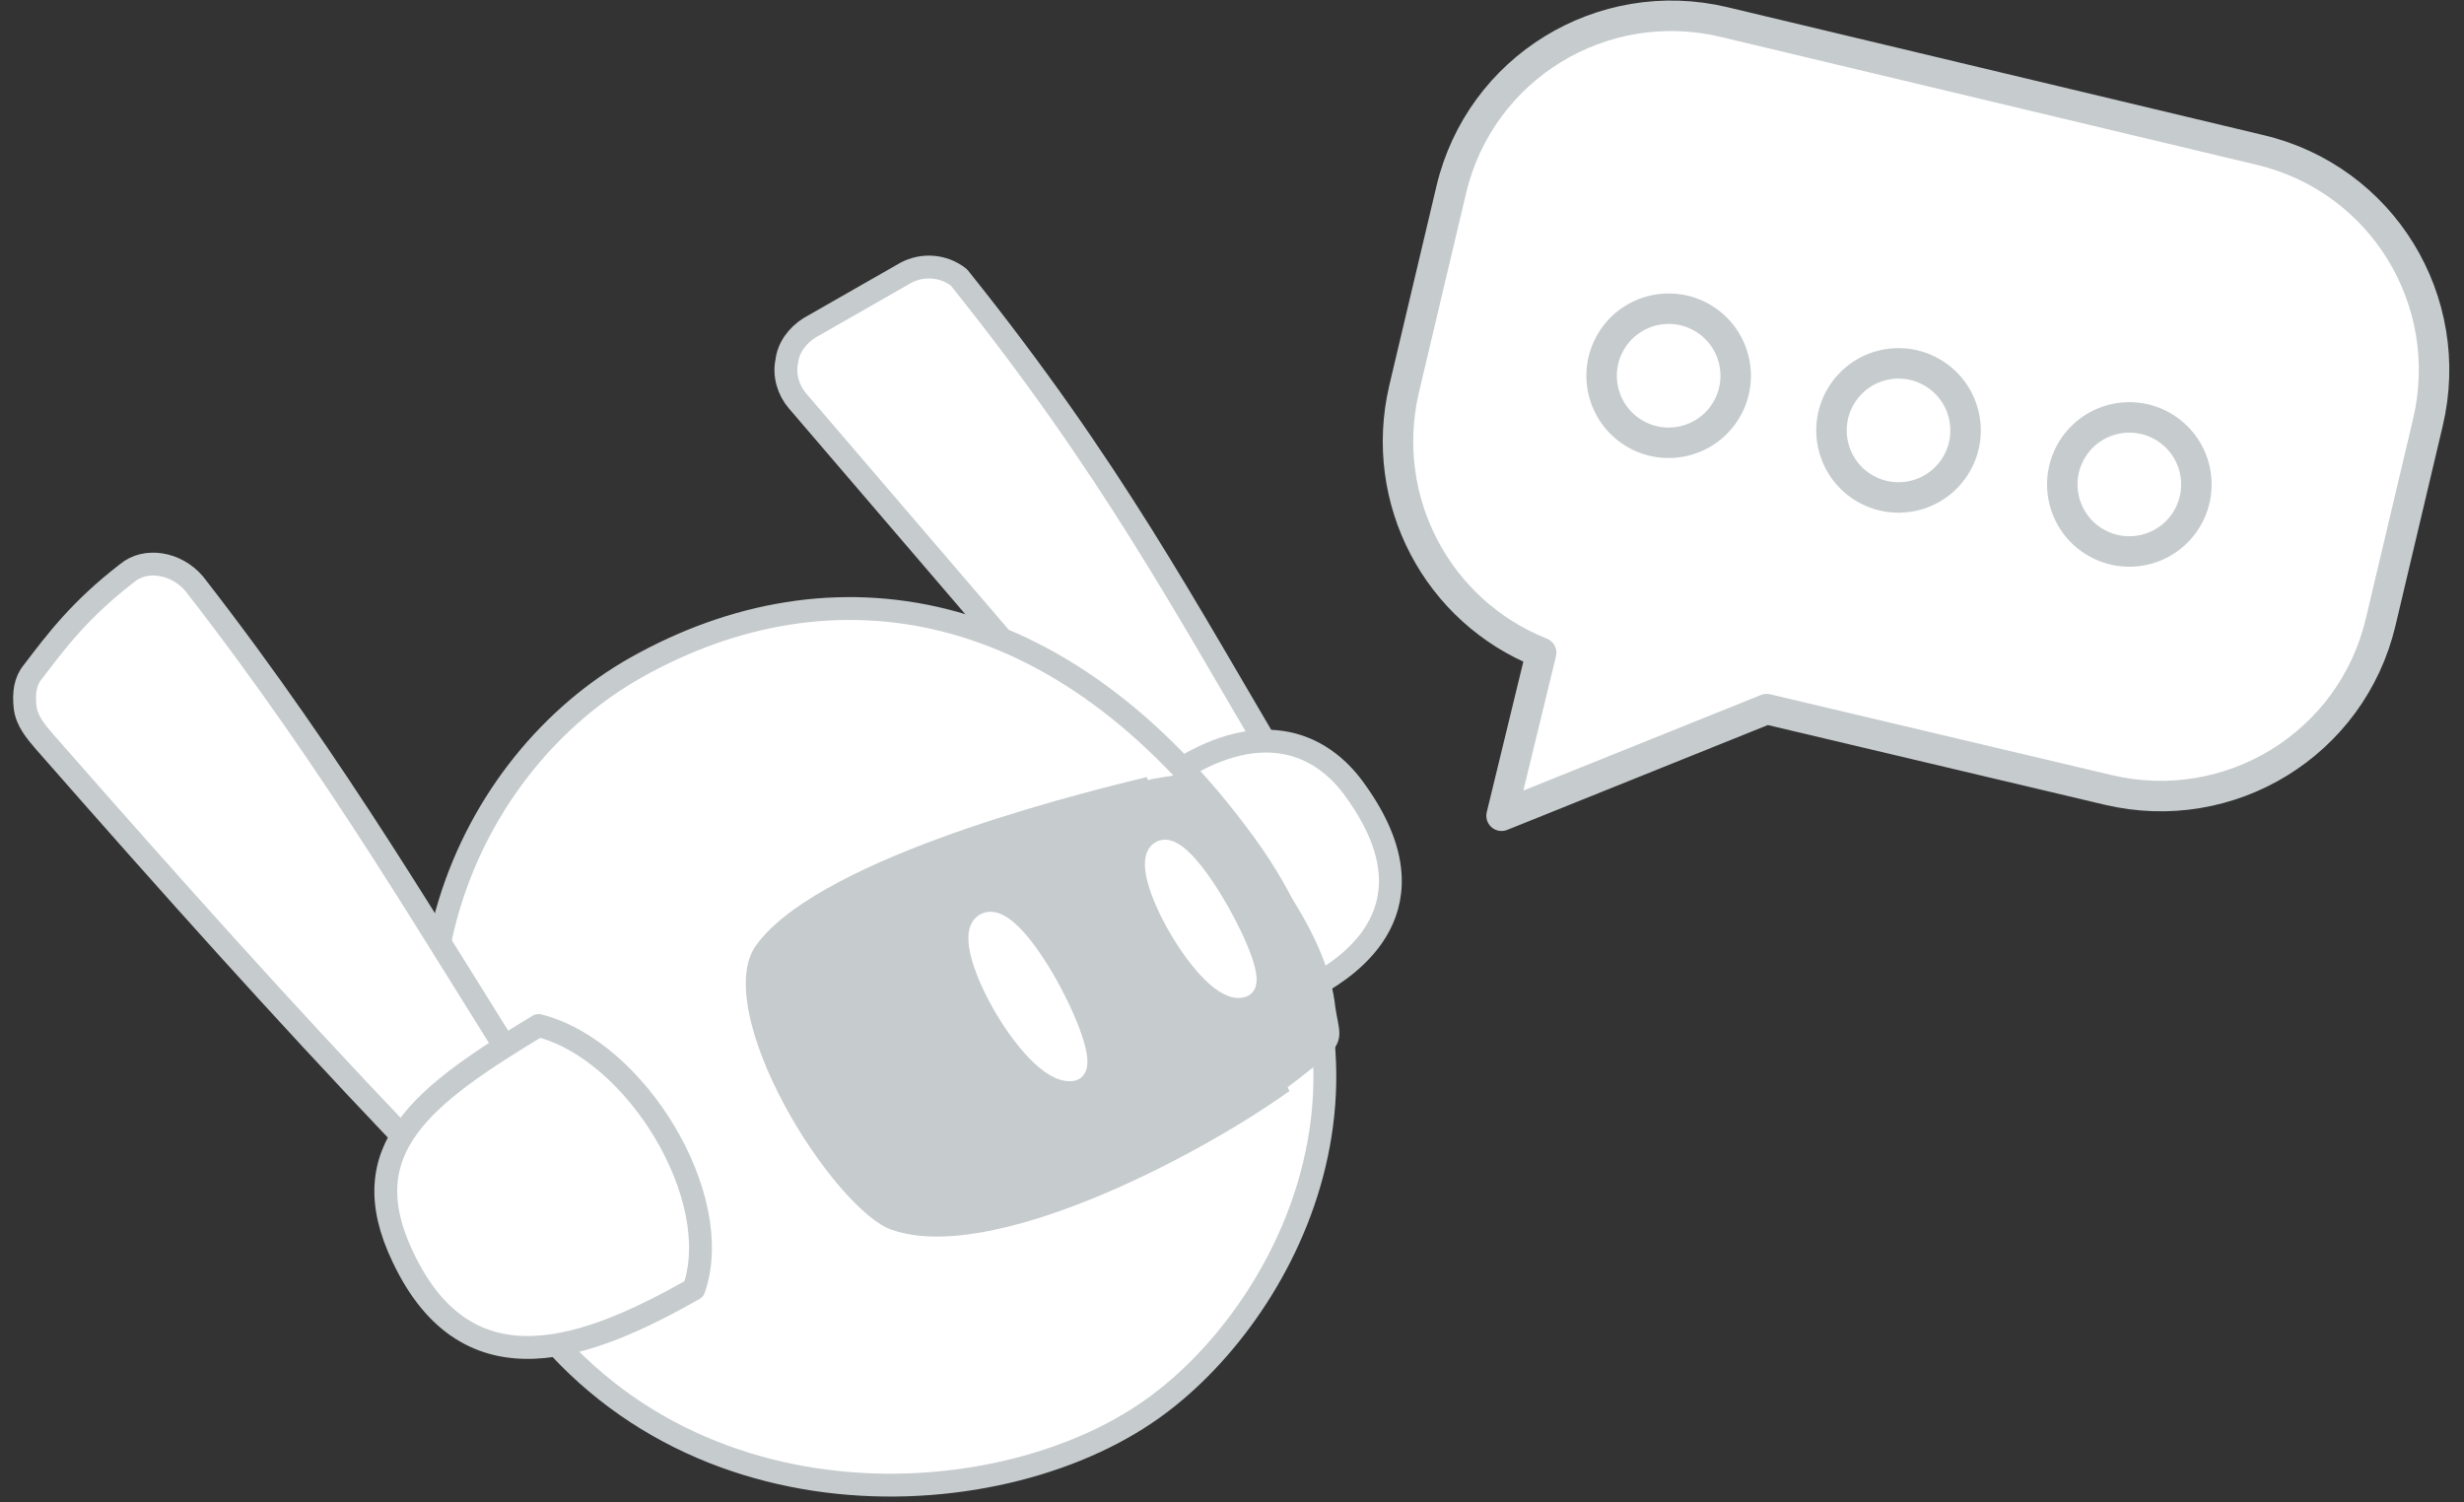 <?xml version="1.0" encoding="UTF-8"?>
<svg xmlns="http://www.w3.org/2000/svg" width="146" height="89" viewBox="0 0 146 89" fill="none">
  <rect x="0" y="0" width="146" height="89" fill="#333333" stroke="none"/>
  <path d="M143.858 25.047C145.573 17.825 141.15 10.603 133.928 8.888L102.152 1.305C94.93 -0.41 87.708 4.013 85.993 11.235L83.194 23.061C81.66 29.651 85.18 36.241 91.319 38.678L88.972 48.338L104.679 42.019L124.901 46.803C132.123 48.518 139.344 44.095 141.06 36.873L143.858 25.047Z" fill="white" stroke="#C6CBCD" stroke-width="1.805" stroke-miterlimit="10" stroke-linecap="round" stroke-linejoin="round"></path>
  <path d="M102.219 24.407C103.402 22.559 102.863 20.102 101.015 18.919C99.168 17.737 96.711 18.276 95.528 20.123C94.346 21.971 94.884 24.427 96.732 25.61C98.579 26.793 101.036 26.254 102.219 24.407Z" fill="white" stroke="#C6CBCD" stroke-width="1.805" stroke-miterlimit="10" stroke-linecap="round" stroke-linejoin="round"></path>
  <path d="M115.839 27.646C117.022 25.799 116.483 23.342 114.636 22.159C112.788 20.976 110.331 21.515 109.149 23.363C107.966 25.21 108.505 27.667 110.352 28.85C112.2 30.033 114.656 29.494 115.839 27.646Z" fill="white" stroke="#C6CBCD" stroke-width="1.805" stroke-miterlimit="10" stroke-linecap="round" stroke-linejoin="round"></path>
  <path d="M129.516 30.848C130.699 29 130.16 26.544 128.312 25.361C126.465 24.178 124.008 24.717 122.825 26.564C121.642 28.412 122.181 30.869 124.029 32.051C125.876 33.234 128.333 32.695 129.516 30.848Z" fill="white" stroke="#C6CBCD" stroke-width="1.805" stroke-miterlimit="10" stroke-linecap="round" stroke-linejoin="round"></path>
  <path d="M76.141 45.962C70.183 35.941 65.94 27.817 56.822 16.442C55.919 15.72 54.656 15.63 53.663 16.171L47.975 19.421C47.253 19.873 46.711 20.595 46.621 21.407C46.441 22.22 46.711 23.122 47.253 23.754L67.294 47.135" fill="white"></path>
  <path d="M76.141 45.962C70.183 35.941 65.94 27.817 56.822 16.442C55.919 15.72 54.656 15.63 53.663 16.171L47.975 19.421C47.253 19.873 46.711 20.595 46.621 21.407C46.441 22.22 46.711 23.122 47.253 23.754L67.294 47.135" stroke="#C6CBCD" stroke-width="1.354" stroke-miterlimit="10" stroke-linecap="round" stroke-linejoin="round"></path>
  <path d="M69.37 45.961C74.425 42.53 78.217 43.794 80.383 46.954C85.258 53.814 79.932 57.245 78.036 58.328" fill="white"></path>
  <path d="M69.37 45.961C74.425 42.53 78.217 43.794 80.383 46.954C85.258 53.814 79.932 57.245 78.036 58.328" stroke="#C6CBCD" stroke-width="1.354" stroke-miterlimit="10" stroke-linecap="round" stroke-linejoin="round"></path>
  <path d="M73.705 49.935C62.873 35.13 49.241 33.054 37.686 39.554C27.756 45.151 20.986 59.504 29.291 74.489C38.228 90.739 58.178 90.287 67.838 83.787C75.691 78.552 83.996 63.927 73.705 49.935Z" fill="white" stroke="#C6CBCD" stroke-width="1.354" stroke-miterlimit="10" stroke-linecap="round" stroke-linejoin="round"></path>
  <path d="M79.123 59.683C78.672 55.531 75.422 51.468 72.894 48.219C71.992 47.045 71.631 45.872 70.276 45.872C70.006 45.872 68.2 46.142 68.02 46.233C66.034 47.045 65.492 50.475 67.207 52.732C68.922 54.899 71.631 57.968 71.992 60.767C72.263 63.746 74.249 65.641 76.235 64.468C76.505 64.287 78.672 62.572 78.853 62.392C79.665 61.489 79.304 60.947 79.123 59.683Z" fill="#C6CBCD"></path>
  <path d="M23.694 67.177C16.652 59.774 10.424 52.823 2.66 43.976C2.118 43.344 1.577 42.712 1.487 41.9C1.396 41.087 1.487 40.365 1.938 39.824C3.382 37.928 4.736 36.122 7.535 33.956C8.618 33.053 10.424 33.324 11.507 34.588C20.083 45.601 25.86 55.712 31.457 64.468" fill="white"></path>
  <path d="M23.694 67.177C16.652 59.774 10.424 52.823 2.66 43.976C2.118 43.344 1.577 42.712 1.487 41.9C1.396 41.087 1.487 40.365 1.938 39.824C3.382 37.928 4.736 36.122 7.535 33.956C8.618 33.053 10.424 33.324 11.507 34.588C20.083 45.601 25.86 55.712 31.457 64.468" stroke="#C6CBCD" stroke-width="1.354" stroke-miterlimit="10" stroke-linecap="round" stroke-linejoin="round"></path>
  <path d="M76.685 65.281C71.359 69.073 58.811 75.753 52.582 73.496C48.881 72.233 41.208 60.136 44.187 55.712C47.798 50.477 62.422 46.685 67.658 45.421" fill="#C6CBCD"></path>
  <path d="M76.685 65.281C71.359 69.073 58.811 75.753 52.582 73.496C48.881 72.233 41.208 60.136 44.187 55.712C47.798 50.477 62.422 46.685 67.658 45.421" stroke="white" stroke-width="1.354" stroke-miterlimit="10" stroke-linecap="round" stroke-linejoin="round"></path>
  <path d="M63.505 63.387C64.859 63.206 60.435 54.269 58.54 54.721C56.554 55.262 61.158 63.658 63.505 63.387Z" fill="white" stroke="white" stroke-width="1.354" stroke-miterlimit="10" stroke-linecap="round" stroke-linejoin="round"></path>
  <path d="M73.617 58.42C74.7 58.059 70.277 49.754 68.832 50.476C67.298 51.289 71.721 59.052 73.617 58.42Z" fill="white" stroke="white" stroke-width="1.354" stroke-miterlimit="10" stroke-linecap="round" stroke-linejoin="round"></path>
  <path d="M31.908 60.767C37.686 62.212 43.012 70.968 41.116 76.384C34.888 79.905 27.756 82.704 23.874 74.489C20.805 68.079 25.048 64.92 31.908 60.767Z" fill="white" stroke="#C6CBCD" stroke-width="1.354" stroke-miterlimit="10" stroke-linecap="round" stroke-linejoin="round"></path>
</svg>
